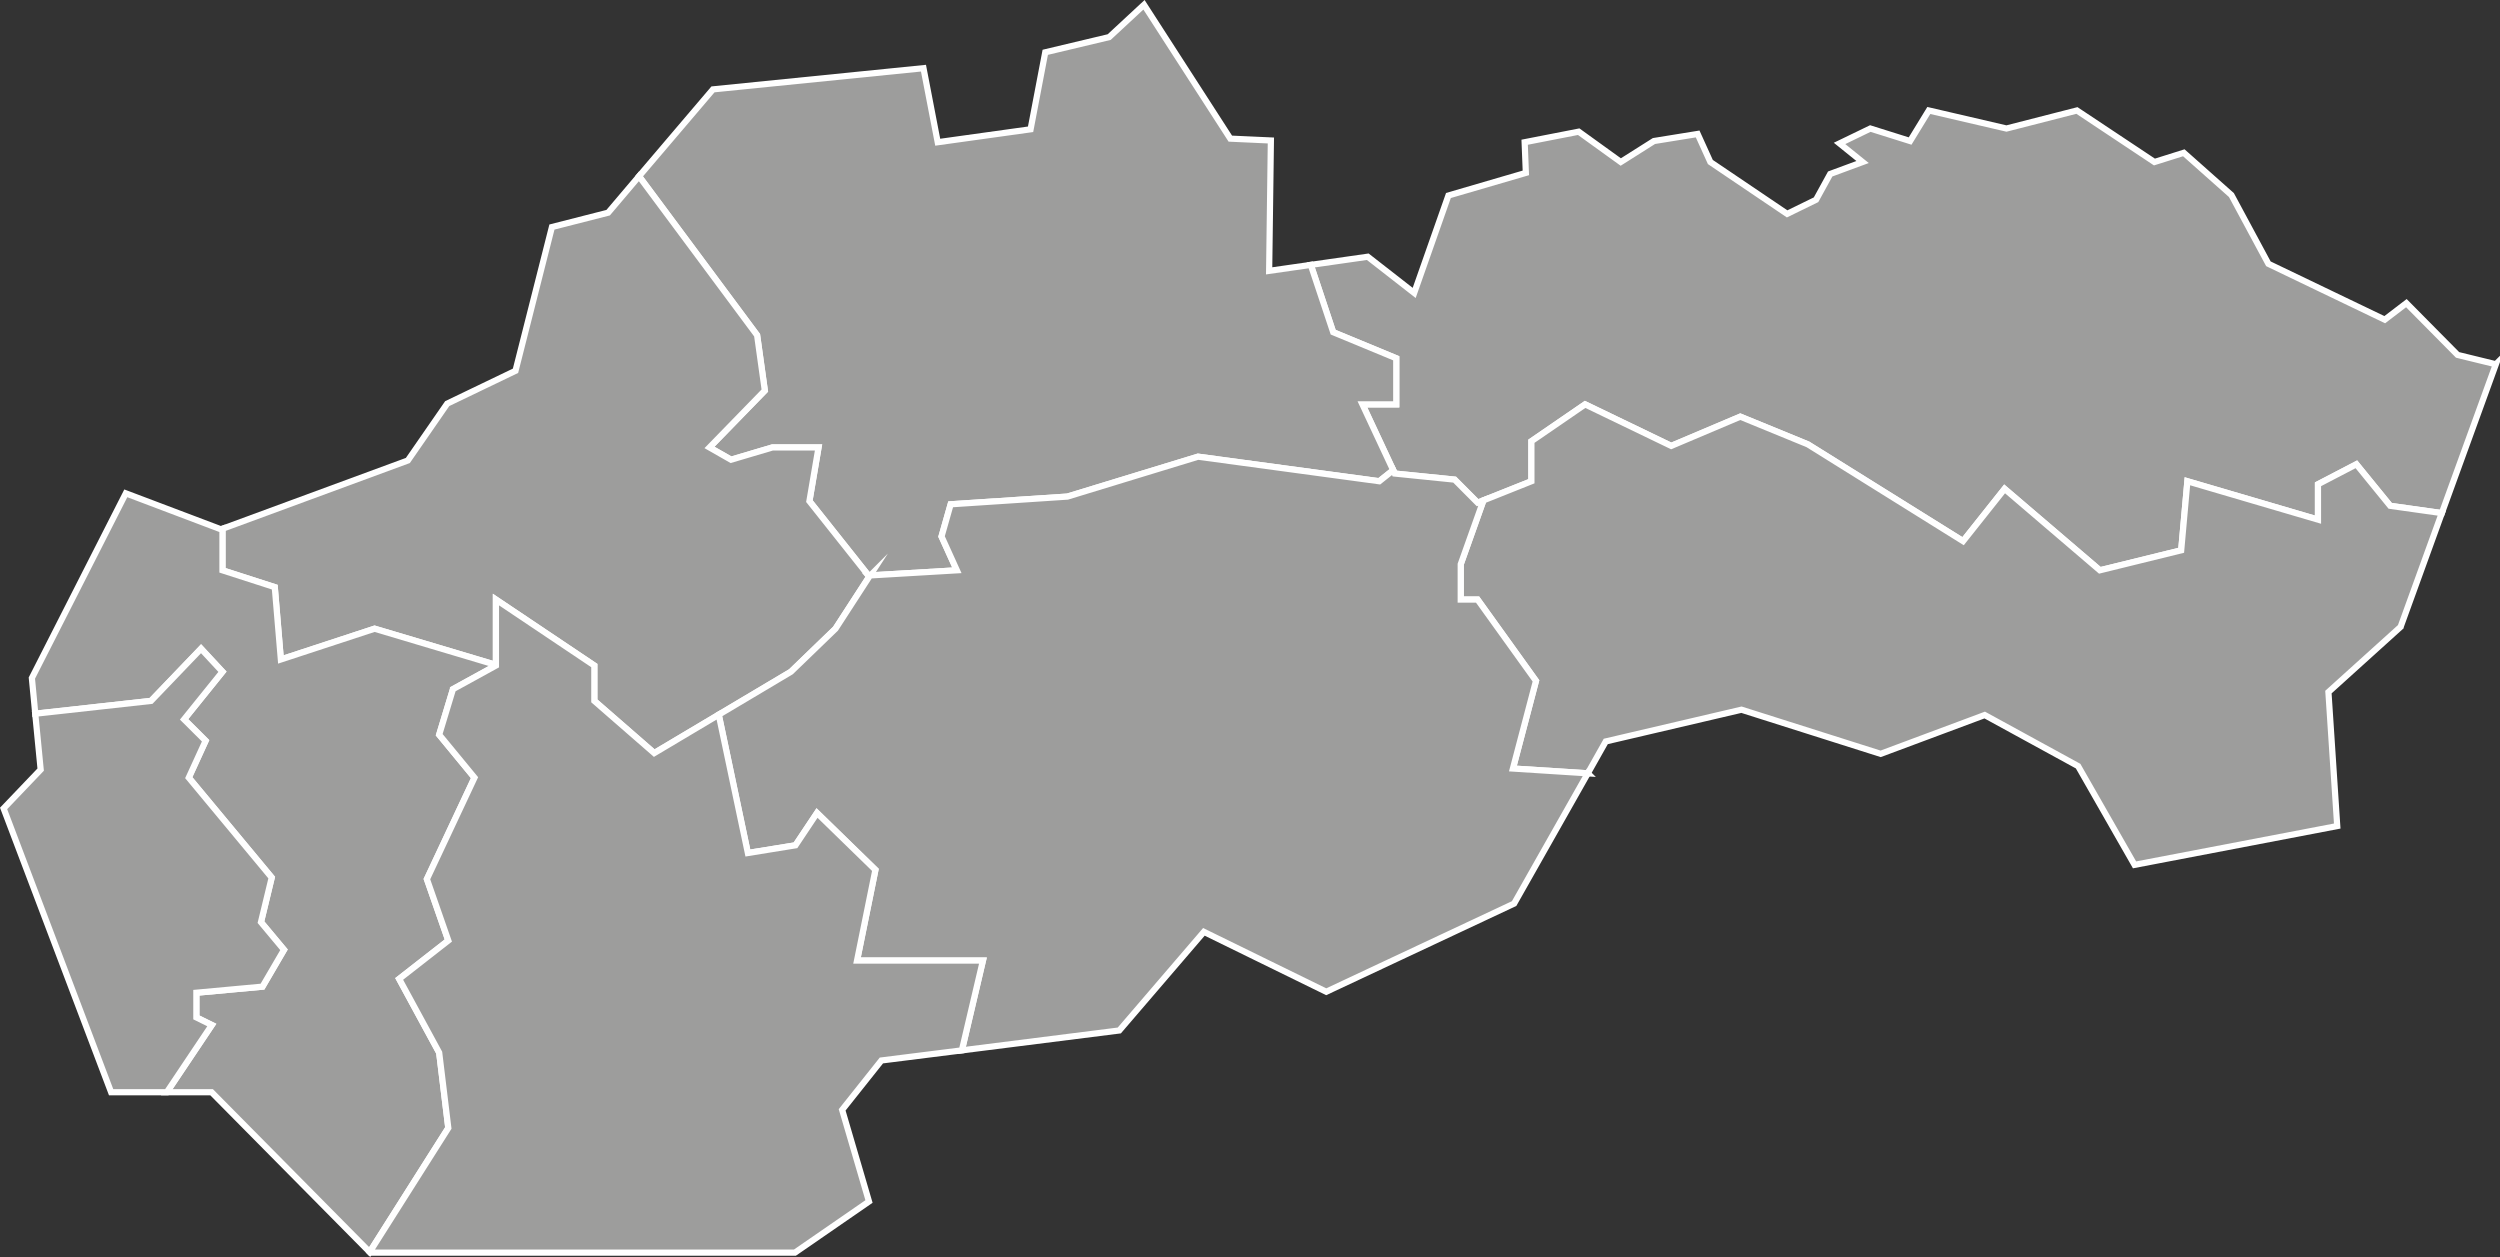 <svg id="SK_na_www" xmlns="http://www.w3.org/2000/svg" viewBox="0 0 229.92 115.61"><rect x="0" y="0" width="229.92" height="115.61" fill="#333333" stroke="none"/><defs><style>.cls-1{fill:#9d9d9c;stroke:#fff;stroke-miterlimit:10;stroke-width:.57px}</style></defs><path class="cls-1" d="M229.54 33.5l-4.97 13.69-4.75-.67-3.11-3.82-3.53 1.84v3.25l-12.01-3.53-.57 6.35-7.48 1.84-8.76-7.49-3.82 4.81-14.27-8.9-6.22-2.55-6.35 2.69-7.92-3.82-4.94 3.39v3.68l-4.41 1.76-.54.21-2.11-2.12-5.51-.56-.14-.31-2.83-6.05h3.11v-4.24l-5.8-2.4-2.06-6.19 5.24-.75 4.27 3.33 3.15-8.96 7.12-2.08-.11-2.82 4.97-.97 3.87 2.79 3.05-1.93 4.02-.65 1.17 2.58 7.06 4.77 2.66-1.3 1.3-2.37 2.98-1.1-2.12-1.71 2.83-1.37 3.66 1.15 1.72-2.81 7.14 1.66 6.48-1.66 7.13 4.74 2.7-.85 4.38 3.89 3.4 6.32 10.7 5.14 1.99-1.52 4.71 4.76 3.52.86z"/><path class="cls-1" d="M128.41 37.19h-3.11l2.83 6.05-1.28 1.02L110.18 42l-12.01 3.67-10.74.71-.84 2.96L88 52.45l-8.13.48-5.43-6.84.84-4.94h-4.24l-3.81 1.13-1.98-1.13 5.09-5.23-.71-5.09-10.86-14.62 6.8-7.99 19.36-1.95 1.31 6.81 8.54-1.19 1.35-7.08 5.88-1.4 3.2-2.97 7.94 12.31 3.73.17-.16 11.99 3.83-.55 2.06 6.19 5.8 2.4v4.24z"/><path class="cls-1" d="M79.95 53.02l-3.11 4.8-4.1 3.96-6.64 3.95-5.93 3.53-5.51-4.8v-3.25l-9.05-6.07v6.01l-11.16-3.33-8.62 2.83-.56-6.65-4.81-1.55v-3.82l17.05-6.28 3.62-5.23 6.28-3.02 3.35-13.22 5.17-1.32 2.84-3.35 10.86 14.62.71 5.09-5.09 5.23 1.98 1.13 3.81-1.13h4.24l-.84 4.94 5.43 6.84.08.09z"/><path class="cls-1" d="M41.66 63.38l-1.27 4.19 3.25 3.95-4.38 9.33 1.97 5.65-4.52 3.53 3.68 6.78.84 6.93L34 115.15l-14.54-14.7h-4.12l4.14-6.18-1.42-.7V91.3l6.08-.56 1.98-3.39L24 84.81l.99-4.1-7.63-9.19 1.55-3.39-1.98-1.97 3.53-4.38-1.97-2.12-4.6 4.8-10.65 1.18-.08-.88-.23-2.4 8.64-16.99 8.75 3.31.14-.05v3.82L25.27 54l.56 6.65 8.62-2.83 11.16 3.33v.06l-3.95 2.17zM220.78 57.65l-6.64 6 .81 12.32-18.64 3.57-5.19-9.08-8.59-4.7-9.57 3.57-12.8-4.06-12.48 2.92-1.65 2.93-6.89-.44 2.12-8.06-5.37-7.48h-1.55v-3.25l2.09-5.87 4.41-1.76v-3.68l4.94-3.39 7.92 3.82 6.35-2.69 6.22 2.55 14.27 8.9 3.82-4.81 8.76 7.49 7.48-1.84.57-6.35 12.01 3.53v-3.25l3.53-1.84 3.11 3.82 4.75.67-3.79 10.46z"/><path class="cls-1" d="M146.03 71.12l-6.78 11.98-17.28 8.11-11.25-5.51-7.78 9.07-14.48 1.83 1.94-8.26H78.82L80.51 80l-5.37-5.23-1.98 2.97-4.38.71-2.68-12.72 6.64-3.95 4.1-3.96 3.11-4.8-.08-.09 8.13-.48-1.41-3.11.84-2.96 10.74-.71L110.18 42l16.67 2.26 1.28-1.02.14.31 5.51.56 2.11 2.12.54-.21-2.09 5.87v3.25h1.55l5.37 7.48-2.12 8.06 6.89.44z"/><path class="cls-1" d="M90.4 88.34l-1.94 8.26-7.4.93-3.61 4.54 2.47 8.43-6.81 4.7H34.05l-.05-.05 7.23-11.41-.84-6.93-3.68-6.78 4.52-3.53-1.97-5.65 4.38-9.33-3.25-3.95 1.27-4.19 3.95-2.17v-6.07l9.05 6.07v3.25l5.51 4.8 5.93-3.53 2.68 12.72 4.38-.71 1.98-2.97L80.51 80l-1.69 8.34H90.4zM18.06 91.3v2.27l1.42.7-4.14 6.18h-5.12L.33 74.35l3.41-3.57-.5-5.14 10.65-1.18 4.6-4.8 1.97 2.12-3.53 4.38 1.98 1.97-1.55 3.39 7.63 9.19-.99 4.1 2.12 2.54-1.98 3.39-6.08.56z"/></svg>
